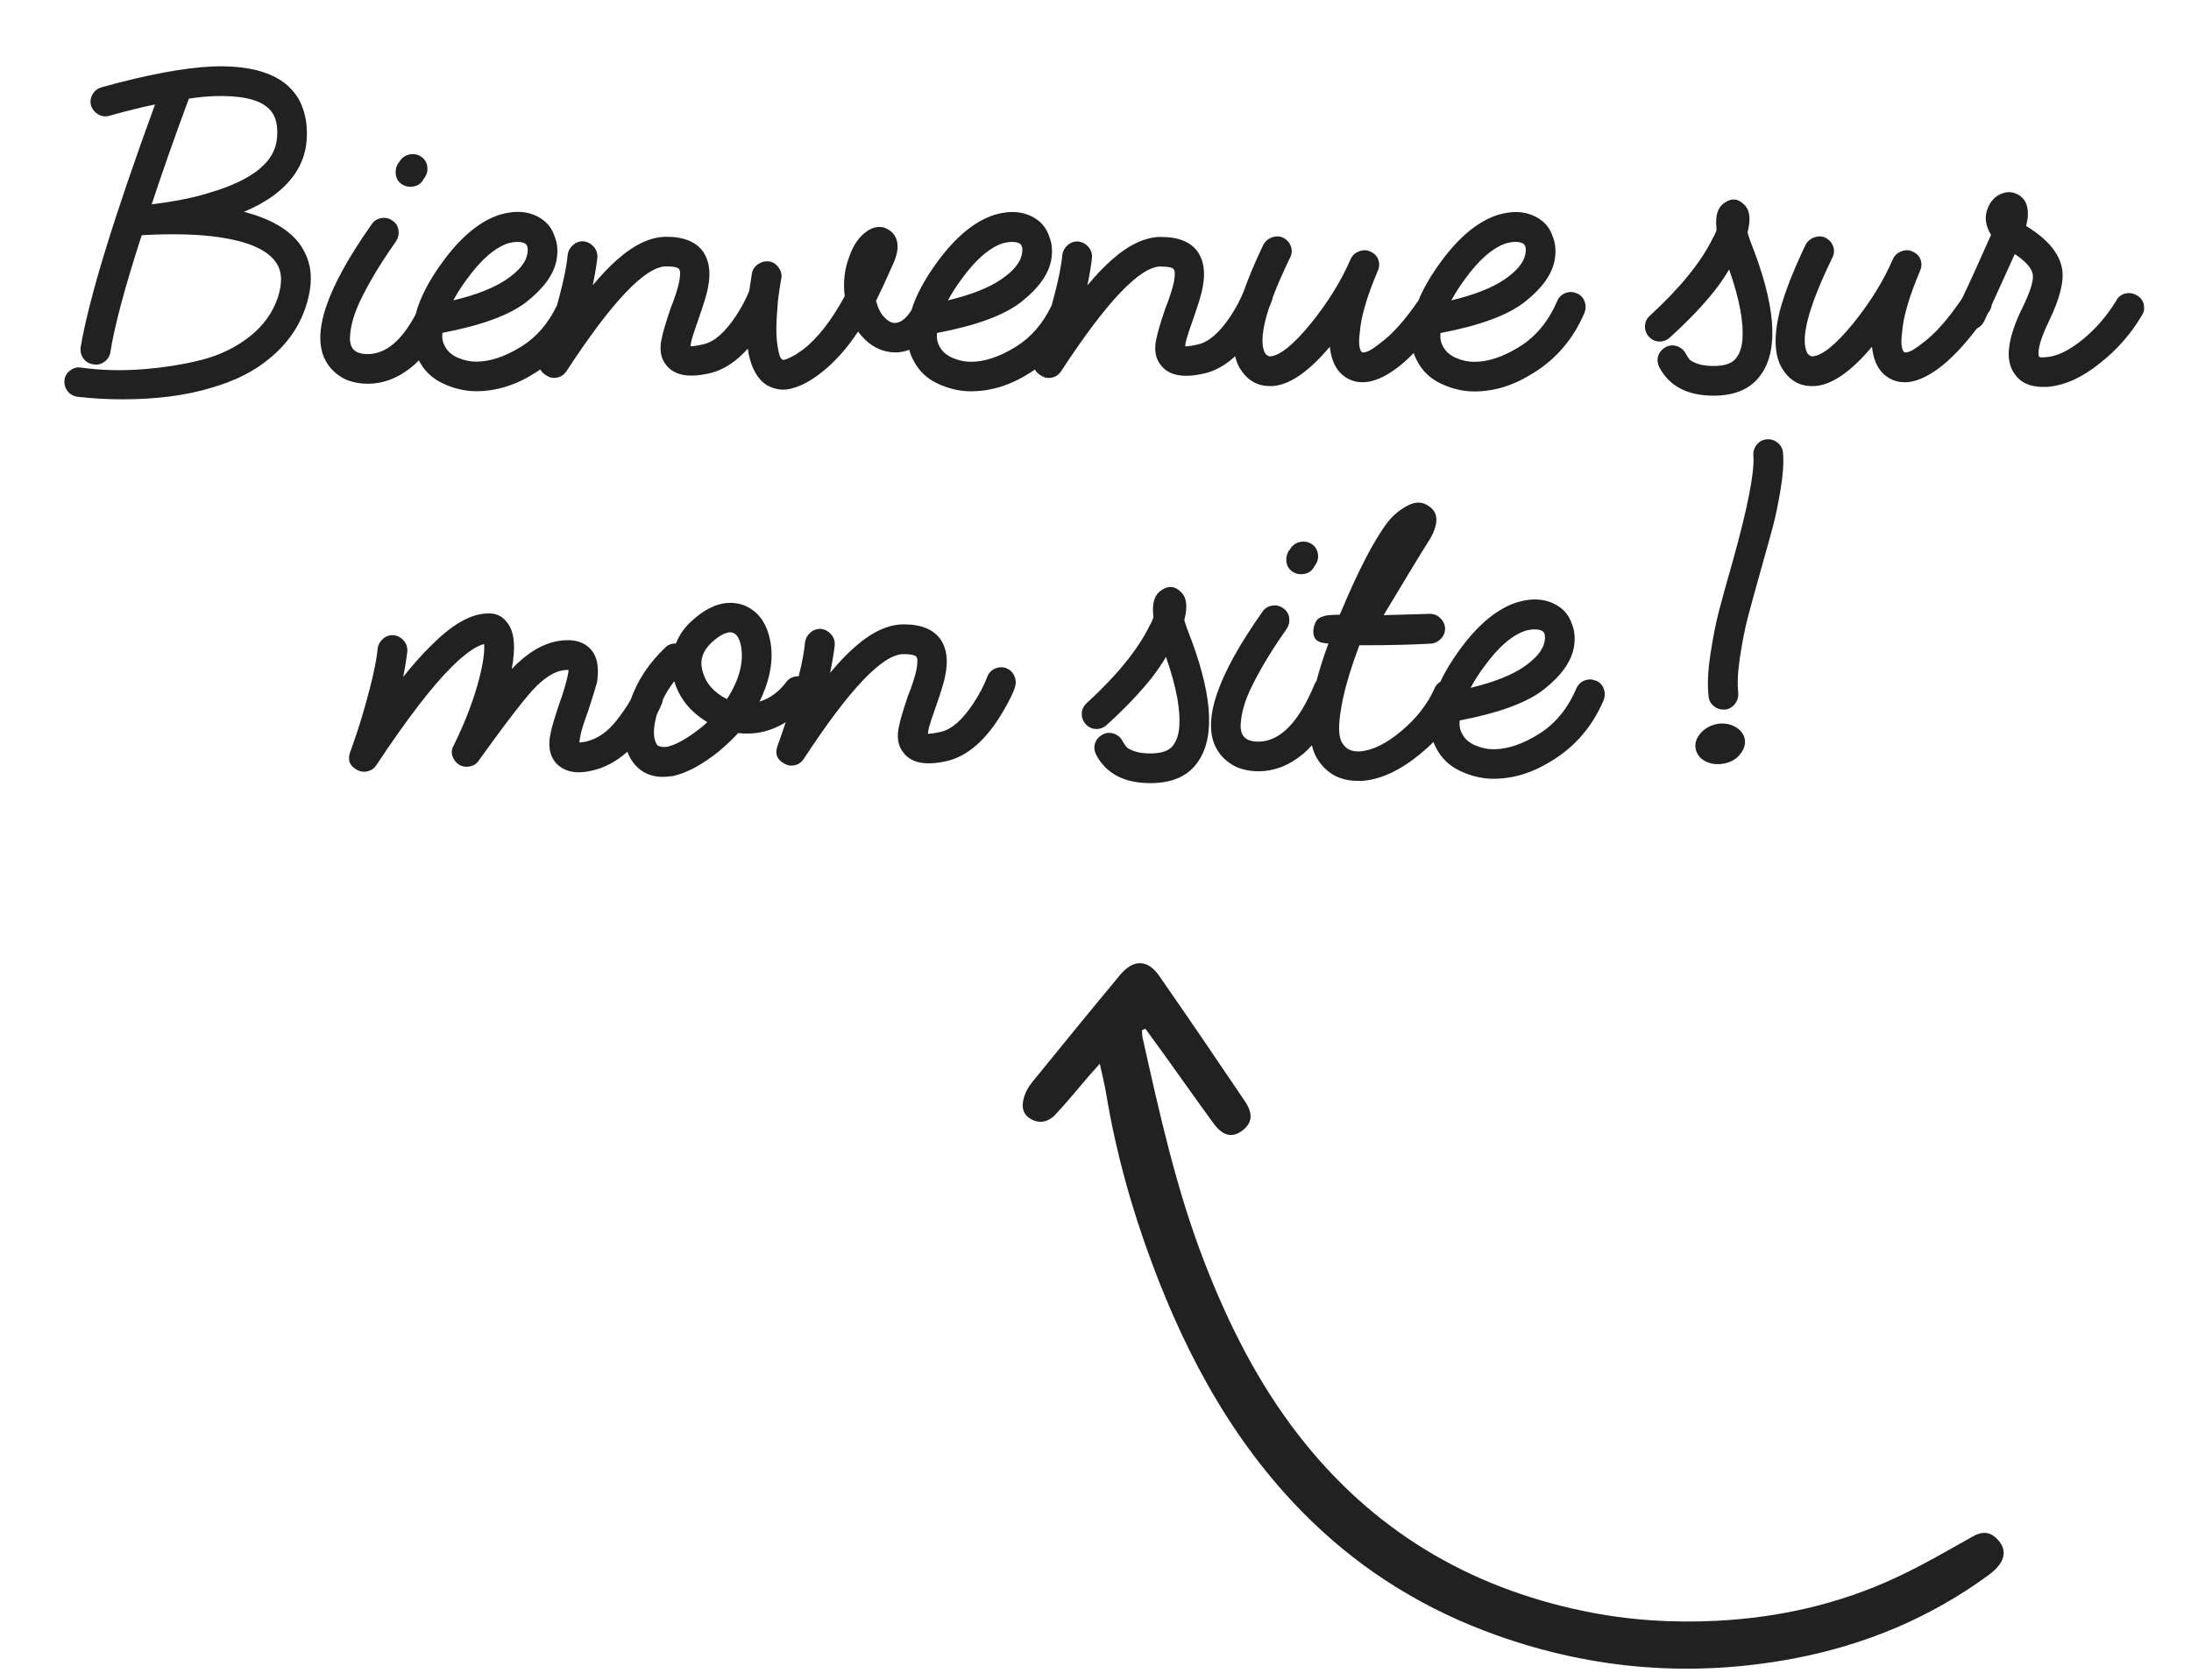 <svg viewBox="0 0 571.11 438" version="1.1" xmlns="http://www.w3.org/2000/svg" id="Calque_1">
  
  <defs>
    <style>
      .st0 {
        fill: #212121;
      }
    </style>
  </defs>
  <path d="M298.53,268.14c1.63,2.24,3.27,4.47,4.89,6.71,4.3,5.99,8.55,12.02,12.9,17.98,2.3,3.16,4.7,3.8,7.15,2.13,2.87-1.95,3.35-4.46,1.06-7.85-7.4-10.97-14.84-21.91-22.4-32.77-2.99-4.29-6.72-4.34-10.16-.21-7.72,9.28-15.34,18.64-22.95,28-.81,1-1.52,2.18-1.93,3.39-.8,2.33-.9,4.7,1.58,6.16,2.33,1.37,4.67.73,6.37-1.07,3.1-3.29,5.94-6.83,8.9-10.26.7-.82,1.43-1.62,2.73-3.07.67,3.09,1.28,5.44,1.67,7.83,2.51,15.11,6.59,29.83,11.93,44.14,9.37,25.13,22.08,48.32,41.55,67.21,13.86,13.45,29.99,23.27,48.23,29.79,25.43,9.08,51.37,11.06,77.79,6.02,18.38-3.51,35.37-10.59,50.54-21.72,4.29-3.15,5.04-6.39,2.28-9.29-1.99-2.09-4-2.12-6.5-.71-6.59,3.71-13.16,7.54-20.01,10.72-14.73,6.85-30.34,10.38-46.55,11.22-11.64.6-23.2-.14-34.63-2.5-30.42-6.27-55.44-21.32-74.53-45.95-10.55-13.61-18.17-28.77-24.4-44.79-7.41-19.03-11.75-38.84-16.19-58.65-.15-.66-.12-1.35-.18-2.03.29-.14.58-.28.87-.42Z" class="st0"></path>
  <g>
    <path d="M77.87,63.28c-2.83-3.63-7.59-6.32-14.27-8.06,3.19-1.38,5.81-2.83,7.84-4.36,5.23-3.92,8.06-8.67,8.49-14.27.22-3.12-.11-5.88-.98-8.28-.8-2.47-2.29-4.61-4.46-6.42-4.14-3.34-10.49-4.86-19.06-4.57-7.62.36-17.28,2.18-28.97,5.44-1.02.29-1.8.91-2.34,1.85-.54.94-.67,1.92-.38,2.94.36,1.02,1,1.78,1.91,2.29.91.51,1.87.62,2.89.33,4.36-1.23,8.31-2.21,11.87-2.94-10.82,29.62-17.28,50.71-19.38,63.27-.15,1.09.09,2.07.71,2.94.62.87,1.47,1.38,2.56,1.52.07,0,.18.02.33.05.14.04.25.05.33.05.94,0,1.78-.31,2.5-.93.72-.62,1.16-1.4,1.31-2.34,1.09-6.9,3.81-17.06,8.17-30.49,8.13-.44,14.88-.25,20.25.54,7.33,1.09,12.16,3.16,14.48,6.21,1.81,2.25,2.07,5.41.76,9.47-1.38,4.07-3.87,7.5-7.46,10.29-3.59,2.8-7.73,4.79-12.41,5.99-4.68,1.2-9.8,2.01-15.35,2.45-5.55.44-10.94.29-16.17-.44-1.02-.14-1.96.13-2.83.82-.87.69-1.34,1.54-1.42,2.56-.07,1.09.22,2.03.87,2.83.65.8,1.52,1.27,2.61,1.42,3.92.44,7.8.65,11.65.65,8.93,0,16.7-1.02,23.3-3.05,6.02-1.74,11-4.25,14.92-7.51,4.65-3.77,7.84-8.31,9.58-13.61,1.09-3.34,1.49-6.39,1.2-9.15-.29-2.61-1.31-5.12-3.05-7.51ZM54.35,50.32c-3.99,1.24-8.93,2.22-14.81,2.94,2.9-8.78,6.13-17.97,9.69-27.55,2.4-.36,4.57-.58,6.53-.65,6.68-.22,11.29.73,13.83,2.83,2.1,1.67,2.98,4.36,2.61,8.06-.44,6.24-6.39,11.04-17.86,14.37Z" class="st0"></path>
    <path d="M104.76,48.03c.65.44,1.38.65,2.18.65,1.45,0,2.54-.54,3.27-1.63l.11-.22.44-.65c.58-.87.78-1.83.6-2.89-.18-1.05-.71-1.87-1.58-2.45-.87-.58-1.83-.78-2.89-.6-1.05.18-1.91.71-2.56,1.58l-.33.54-.22.22c-.44.73-.65,1.49-.65,2.29,0,1.38.54,2.43,1.63,3.16Z" class="st0"></path>
    <path d="M302.63,69.48c1.89,0,3.01.25,3.38.76v.11c.07.07.13.18.16.33.04.15.05.34.05.6s-.02.56-.05.93c-.04.36-.09.76-.16,1.2-.44,2.03-1.2,4.39-2.29,7.08-1.24,3.7-1.96,6.13-2.18,7.3-.87,3.27-.4,5.88,1.42,7.84,2.18,2.4,5.95,2.94,11.33,1.63,2.7-.7,5.25-2.18,7.67-4.39.28,1.19.69,2.26,1.26,3.19,1.89,3.05,4.46,4.57,7.73,4.57h.76c4.43-.29,9.4-3.7,14.92-10.24.44,4.07,2,6.82,4.68,8.28,3.49,1.89,7.69,1.02,12.63-2.61,1.47-1.08,2.99-2.42,4.55-4.02.22.63.47,1.25.79,1.84,1.38,2.76,3.5,4.81,6.37,6.15,2.87,1.34,5.75,2.01,8.66,2.01,5.23,0,10.34-1.6,15.35-4.79,6.02-3.7,10.49-8.96,13.39-15.79.36-1.02.34-2.01-.05-2.99-.4-.98-1.07-1.65-2.01-2.01-1.02-.44-2.01-.45-3-.05-.98.4-1.69,1.11-2.12,2.12-2.25,5.23-5.5,9.17-9.75,11.82-4.25,2.65-8.19,3.97-11.82,3.97-1.6,0-3.2-.34-4.79-1.03-1.6-.69-2.72-1.69-3.38-3-.58-1.02-.8-2.18-.65-3.48,10.31-1.96,17.66-4.68,22.05-8.17,4.39-3.48,6.95-7.04,7.68-10.67.44-2.32.29-4.39-.44-6.21-.65-2.03-1.82-3.59-3.49-4.68-2.98-1.96-6.57-2.32-10.78-1.09-5.23,1.67-10.24,5.81-15.03,12.41-2.55,3.48-4.46,6.8-5.75,9.95-3.58,5.19-6.89,8.89-9.93,11.07-2.32,1.89-3.92,2.69-4.79,2.4-.73-.73-.91-2.47-.54-5.23.29-3.99,1.85-9.33,4.68-16.01.44-1.02.47-2,.11-2.94-.36-.94-1.05-1.63-2.07-2.07-.94-.44-1.92-.45-2.94-.05-1.02.4-1.74,1.07-2.18,2.01-2.4,5.59-5.84,11.18-10.35,16.77-4.57,5.59-8.13,8.46-10.67,8.6-.44,0-.87-.29-1.31-.87-1.15-2.26-.78-6.23,1.09-11.9.12-.27.24-.52.32-.73.29-.72.44-1.12.44-1.2.09-.25.15-.49.19-.74,1.14-3.02,2.63-6.43,4.49-10.26.51-1.02.58-2.01.22-2.99-.36-.98-1.02-1.72-1.96-2.23-.94-.44-1.92-.47-2.94-.11-1.02.36-1.78,1.02-2.29,1.96-2.17,4.54-3.89,8.64-5.19,12.34-.84,2.03-1.93,4.09-3.3,6.17-2.83,4.28-5.63,6.75-8.39,7.41-1.52.36-2.69.54-3.48.54,0-.36.11-.98.33-1.85.29-1.02.87-2.76,1.74-5.23,1.45-4.14,2.29-6.93,2.5-8.38.72-3.7.33-6.71-1.2-9.04-1.82-2.69-5.05-4.03-9.69-4.03-4.07,0-8.39,2.03-12.96,6.1-1.96,1.74-4.03,3.92-6.21,6.53.58-2.83.98-5.23,1.2-7.19.07-1.09-.24-2.03-.93-2.83-.69-.8-1.54-1.27-2.56-1.42-1.09-.07-2.03.24-2.83.93-.8.69-1.27,1.54-1.42,2.56-.22,2.61-.93,6.19-2.12,10.73-.22.82-.43,1.61-.64,2.38-2.23,4.72-5.31,8.32-9.27,10.79-4.25,2.65-8.19,3.97-11.81,3.97-1.6,0-3.2-.34-4.79-1.03-1.6-.69-2.72-1.69-3.38-3-.58-1.02-.8-2.18-.65-3.48,10.31-1.96,17.66-4.68,22.05-8.17,4.39-3.48,6.95-7.04,7.68-10.67.44-2.32.29-4.39-.44-6.21-.65-2.03-1.82-3.59-3.48-4.68-2.98-1.96-6.57-2.32-10.78-1.09-5.23,1.67-10.24,5.81-15.03,12.41-3.24,4.42-5.45,8.57-6.66,12.46-1.46,2.32-3.01,3.45-4.66,3.33-.87-.14-1.74-.71-2.61-1.69-.87-.98-1.52-2.34-1.96-4.08,1.16-2.32,2.54-5.3,4.14-8.93,2.03-4.14,1.96-7.19-.22-9.15-1.82-1.45-3.78-1.56-5.88-.33-2.32,1.45-4.03,3.85-5.12,7.19-1.16,3.12-1.52,6.46-1.09,10.02-3.48,6.39-7.12,11.04-10.89,13.94-1.09.8-2.07,1.42-2.94,1.85s-1.47.69-1.8.76c-.33.07-.53.07-.6,0-.15-.07-.33-.27-.54-.6-.22-.33-.47-1.38-.76-3.16-.29-1.78-.36-4.01-.22-6.7.07-1.02.14-2.07.22-3.16.07-1.09.16-2.05.27-2.89.11-.83.22-1.6.33-2.29.11-.69.2-1.25.27-1.69l.11-.54c.22-1.02.02-1.98-.6-2.89-.62-.91-1.43-1.47-2.45-1.69-1.02-.14-1.98.07-2.89.65-.91.58-1.47,1.38-1.69,2.4l-.11.76c-.07.44-.16,1.02-.27,1.74-.09.62-.2,1.34-.32,2.12-.86,2.13-1.99,4.29-3.43,6.48-2.83,4.28-5.63,6.75-8.39,7.41-1.52.36-2.69.54-3.48.54,0-.36.11-.98.33-1.85.29-1.02.87-2.76,1.74-5.23,1.45-4.14,2.29-6.93,2.5-8.38.72-3.7.33-6.71-1.2-9.04-1.82-2.69-5.05-4.03-9.69-4.03-4.07,0-8.39,2.03-12.96,6.1-1.96,1.74-4.03,3.92-6.21,6.53.58-2.83.98-5.23,1.2-7.19.07-1.09-.24-2.03-.93-2.83-.69-.8-1.54-1.27-2.56-1.42-1.09-.07-2.03.24-2.83.93-.8.69-1.27,1.54-1.42,2.56-.22,2.61-.93,6.19-2.12,10.73-.22.82-.43,1.61-.64,2.38-2.23,4.72-5.31,8.32-9.27,10.79-4.25,2.65-8.19,3.97-11.81,3.97-1.6,0-3.2-.34-4.79-1.03-1.6-.69-2.72-1.69-3.38-3-.58-1.02-.8-2.18-.65-3.48,10.31-1.96,17.66-4.68,22.05-8.17,4.39-3.48,6.95-7.04,7.68-10.67.44-2.32.29-4.39-.44-6.21-.65-2.03-1.82-3.59-3.48-4.68-2.98-1.96-6.57-2.32-10.78-1.09-5.23,1.67-10.24,5.81-15.03,12.41-3.57,4.87-5.89,9.41-6.99,13.63-3.64,6.87-7.81,10.32-12.5,10.32-2.11,0-3.48-.62-4.14-1.85-.22-.44-.36-.96-.44-1.58-.07-.62,0-1.67.22-3.16.22-1.49.71-3.19,1.47-5.12.76-1.92,2.01-4.43,3.76-7.51,1.74-3.08,3.92-6.48,6.53-10.18.58-.87.8-1.83.65-2.89-.15-1.05-.65-1.87-1.52-2.45-.87-.65-1.85-.89-2.94-.71-1.09.18-1.92.71-2.5,1.58-11.76,16.63-15.79,28.46-12.09,35.5,1.16,2.18,2.94,3.85,5.34,5.01,1.81.73,3.7,1.09,5.66,1.09,4.21,0,8.17-1.56,11.87-4.68.5-.44.99-.92,1.48-1.42,1.38,2.7,3.48,4.72,6.31,6.04,2.87,1.34,5.75,2.01,8.66,2.01,5.23,0,10.35-1.6,15.35-4.79.46-.28.9-.6,1.34-.9.35.7.98,1.3,1.92,1.77.51.29,1.05.44,1.63.44,1.38,0,2.47-.58,3.27-1.74,11.91-18.22,20.58-27.33,26.03-27.33,1.89,0,3.01.25,3.38.76v.11c.07.07.13.18.16.33.04.15.05.34.05.6s-.02.56-.05.93c-.04.36-.09.76-.16,1.2-.44,2.03-1.2,4.39-2.29,7.08-1.24,3.7-1.96,6.13-2.18,7.3-.87,3.27-.4,5.88,1.42,7.84,2.18,2.4,5.95,2.94,11.33,1.63,3.41-.88,6.6-3,9.57-6.31.07.45.14.89.22,1.3.8,3.92,2.36,6.64,4.68,8.17,1.45.8,2.9,1.2,4.36,1.2.87,0,1.74-.15,2.61-.44,2.18-.58,4.57-1.89,7.19-3.92,3.48-2.68,6.71-6.28,9.69-10.78.44.58.76.98.98,1.2,2.1,2.4,4.57,3.78,7.41,4.14,1.66.23,3.31.03,4.94-.59.25.93.6,1.81,1.05,2.66,1.38,2.76,3.5,4.81,6.37,6.15,2.87,1.34,5.75,2.01,8.66,2.01,5.23,0,10.35-1.6,15.35-4.79.46-.28.9-.6,1.34-.9.35.7.98,1.3,1.92,1.77.51.29,1.05.44,1.63.44,1.38,0,2.47-.58,3.27-1.74,11.91-18.22,20.58-27.33,26.03-27.33ZM381.79,72.86c3.7-5.15,7.33-8.31,10.89-9.47.87-.22,1.63-.33,2.29-.33.94,0,1.63.15,2.07.44.65.44.83,1.38.54,2.83-.44,2.18-2.25,4.36-5.44,6.53-3.2,2.18-7.81,3.99-13.83,5.44,1.02-1.89,2.18-3.7,3.48-5.44ZM121.64,72.86c3.7-5.15,7.33-8.31,10.89-9.47.87-.22,1.63-.33,2.29-.33.94,0,1.63.15,2.07.44.65.44.83,1.38.54,2.83-.44,2.18-2.25,4.36-5.44,6.53-3.2,2.18-7.8,3.99-13.83,5.44,1.02-1.89,2.18-3.7,3.48-5.44ZM250.57,72.86c3.7-5.15,7.33-8.31,10.89-9.47.87-.22,1.63-.33,2.29-.33.94,0,1.63.15,2.07.44.65.44.83,1.38.54,2.83-.44,2.18-2.25,4.36-5.44,6.53-3.2,2.18-7.8,3.99-13.83,5.44,1.02-1.89,2.18-3.7,3.48-5.44Z" class="st0"></path>
    <path d="M459.22,97.36c4.5-6.68,3.52-18.15-2.94-34.41-.51-1.45-.76-2.25-.76-2.4.94-3.56.58-6.02-1.09-7.4-1.53-1.45-3.2-1.53-5.01-.22-1.52,1.02-2.21,2.91-2.07,5.66,0,.15.02.36.05.65.04.29.05.51.05.65-.22.73-.54,1.45-.98,2.18-3.05,6.25-8.53,13-16.44,20.25-.8.73-1.21,1.62-1.25,2.67-.04,1.05.31,1.98,1.03,2.78.73.8,1.62,1.22,2.67,1.25,1.05.04,1.98-.31,2.78-1.03,4.72-4.28,8.64-8.39,11.76-12.31,1.45-1.89,2.68-3.7,3.7-5.44,1.38,3.92,2.36,7.48,2.94,10.67,1.02,5.81.72,9.84-.87,12.09-.94,1.6-2.98,2.4-6.1,2.4-1.74,0-3.16-.2-4.25-.6-1.09-.4-1.78-.78-2.07-1.14-.29-.36-.62-.87-.98-1.52-.51-.94-1.27-1.58-2.29-1.91-1.02-.33-2-.24-2.94.27-.94.51-1.58,1.25-1.91,2.23-.33.98-.23,1.98.27,3,2.61,4.94,7.33,7.41,14.16,7.41,5.81,0,9.98-1.92,12.52-5.77Z" class="st0"></path>
    <path d="M558.8,79.34c-.26-1.05-.85-1.83-1.8-2.34-.94-.58-1.94-.74-3-.49-1.05.26-1.83.85-2.34,1.8-2.47,4.07-5.46,7.51-8.98,10.35-3.52,2.83-6.7,4.32-9.53,4.46h-.22c-.8.07-1.27.04-1.42-.11-.51-1.6.36-4.72,2.61-9.37,2.83-5.88,3.96-10.42,3.38-13.61-.73-4.07-3.85-7.77-9.36-11.11.29-1.31.44-2.21.44-2.72.14-2.83-.84-4.72-2.94-5.66-1.24-.58-2.54-.6-3.92-.05-1.38.54-2.43,1.51-3.16,2.89-1.09,1.96-1.24,3.99-.44,6.1.22.58.51,1.16.87,1.74-3.26,7.36-5.77,12.88-7.55,16.59-3.72,5.47-7.16,9.36-10.3,11.61-2.32,1.89-3.92,2.69-4.79,2.4-.73-.73-.91-2.47-.54-5.23.29-3.99,1.85-9.33,4.68-16.01.44-1.02.47-2,.11-2.94-.36-.94-1.05-1.63-2.07-2.07-.94-.44-1.92-.45-2.94-.05-1.02.4-1.74,1.07-2.18,2.01-2.4,5.59-5.84,11.18-10.35,16.77-4.57,5.59-8.13,8.46-10.67,8.6-.44,0-.87-.29-1.31-.87-1.89-3.7.29-11.98,6.53-24.83.51-1.02.58-2.01.22-2.99-.36-.98-1.02-1.72-1.96-2.23-.94-.44-1.92-.47-2.94-.11-1.02.36-1.78,1.02-2.29,1.96-3.2,6.68-5.44,12.45-6.75,17.32-1.6,6.61-1.38,11.58.65,14.92,1.89,3.05,4.46,4.57,7.73,4.57h.76c4.43-.29,9.4-3.7,14.92-10.24.44,4.07,2,6.82,4.68,8.28,3.49,1.89,7.69,1.02,12.63-2.61,3.13-2.29,6.48-5.79,10.05-10.45.78-.38,1.4-.96,1.82-1.75.06-.12.39-.83.98-2.11.15-.21.29-.4.43-.61.35-.52.54-1.07.61-1.65.79-1.73,1.71-3.74,2.76-6.08,1.31-2.9,2.4-5.3,3.27-7.19,2.76,1.82,4.32,3.56,4.68,5.23.29,1.6-.62,4.54-2.72,8.82-1.89,3.85-3.01,7.15-3.38,9.91-.44,2.98,0,5.37,1.31,7.19,1.52,2.32,3.99,3.48,7.41,3.48h1.09c4.57-.36,9.18-2.43,13.83-6.21,4.43-3.48,8.06-7.62,10.89-12.41.58-.87.74-1.83.49-2.89Z" class="st0"></path>
    <path d="M262.34,174.18c-1.02-.36-2.01-.33-3,.11-.98.44-1.65,1.16-2.01,2.18-.87,2.25-2.07,4.54-3.59,6.86-2.83,4.28-5.63,6.75-8.39,7.41-1.52.36-2.69.54-3.48.54,0-.36.11-.98.33-1.85.29-1.02.87-2.76,1.74-5.23,1.45-4.14,2.29-6.93,2.5-8.38.72-3.7.33-6.71-1.2-9.04-1.82-2.69-5.05-4.03-9.69-4.03-4.07,0-8.39,2.03-12.96,6.1-1.96,1.74-4.03,3.92-6.21,6.53.58-2.83.98-5.23,1.2-7.19.07-1.09-.24-2.03-.93-2.83-.69-.8-1.54-1.27-2.56-1.42-1.09-.07-2.03.24-2.83.93-.8.69-1.27,1.54-1.42,2.56-.19,2.24-.74,5.2-1.65,8.87-.19,0-.39-.01-.58,0-1.05.11-1.91.56-2.56,1.36-2.03,2.69-4.39,4.43-7.08,5.23.22-.36.47-.91.76-1.63,2.18-5.01,2.87-9.69,2.07-14.05-.94-5.01-3.38-8.2-7.3-9.58-4.21-1.31-8.53.04-12.96,4.03-1.96,1.67-3.41,3.7-4.36,6.1-1.09-.07-2.03.29-2.83,1.09-4.21,4.02-7.19,8.53-8.95,13.53-.84,1.54-2.06,3.34-3.68,5.41-2.32,2.98-5.01,4.83-8.06,5.55-1.02.15-1.56.22-1.63.22,0-.36.11-1.09.33-2.18.36-1.52.98-3.45,1.85-5.77,1.31-3.99,2.1-6.57,2.4-7.73.58-3.77.11-6.57-1.42-8.39-1.89-2.25-4.79-3.05-8.71-2.4-4.14.73-8.17,3.16-12.09,7.3,1.02-5.44.73-9.33-.87-11.65-1.31-2.03-3.12-2.98-5.44-2.83-4.43.07-9.4,2.94-14.92,8.6-2.11,2.03-4.46,4.68-7.08,7.95.44-2.03.8-4.25,1.09-6.64.07-1.09-.24-2.03-.93-2.83-.69-.8-1.54-1.27-2.56-1.42-1.09-.07-2.03.24-2.83.93-.8.69-1.27,1.54-1.42,2.56-.22,2.61-.93,6.19-2.12,10.73-1.2,4.54-2.3,8.31-3.32,11.33-1.02,3.01-1.6,4.67-1.74,4.96-.72,2.1-.07,3.67,1.96,4.68.87.44,1.78.53,2.72.27.94-.26,1.67-.78,2.18-1.58,7.77-11.76,14.27-20.25,19.49-25.48,3.48-3.48,6.35-5.52,8.6-6.1.14,2.03-.26,4.94-1.2,8.71-1.45,5.66-3.7,11.58-6.75,17.75-.51.87-.62,1.78-.33,2.72.29.94.87,1.7,1.74,2.29.87.51,1.81.65,2.83.44,1.02-.22,1.78-.73,2.29-1.52,7.62-10.6,12.67-17.1,15.14-19.49,2.4-2.32,4.65-3.67,6.75-4.03.51-.07,1.02-.11,1.52-.11,0,.51-.15,1.34-.44,2.5-.51,2.03-1.13,4.03-1.85,5.99-1.24,3.63-2,6.17-2.29,7.62-.87,3.48-.4,6.24,1.42,8.28,1.23,1.23,2.69,1.96,4.36,2.18.29.07.76.11,1.42.11,1.16,0,2.32-.15,3.48-.44,3.27-.71,6.35-2.36,9.24-4.91.48,1.3,1.16,2.48,2.09,3.5,1.81,2.03,4.21,3.05,7.19,3.05.44,0,1.31-.07,2.61-.22,3.63-.8,7.66-2.98,12.09-6.53,1.96-1.67,3.59-3.23,4.9-4.68,3.19.36,6.17,0,8.93-1.09,1.21-.47,2.36-1.05,3.46-1.72-.14.42-.27.84-.41,1.23-1.02,3.01-1.6,4.67-1.74,4.95-.72,2.11-.07,3.67,1.96,4.68.51.29,1.05.44,1.63.44,1.38,0,2.47-.58,3.27-1.74,11.91-18.22,20.58-27.33,26.03-27.33,1.89,0,3.01.25,3.38.76v.11c.07.07.13.18.16.33.04.15.05.34.05.6s-.02.56-.05.93c-.04.36-.09.76-.16,1.2-.44,2.03-1.2,4.39-2.29,7.08-1.24,3.7-1.96,6.13-2.18,7.3-.87,3.27-.4,5.88,1.42,7.84,2.18,2.4,5.95,2.94,11.33,1.63,4.79-1.24,9.15-4.86,13.07-10.89.8-1.23,1.56-2.52,2.29-3.87.72-1.34,1.23-2.38,1.52-3.1.29-.72.44-1.12.44-1.2.36-1.02.33-2.01-.11-3-.44-.98-1.13-1.65-2.07-2.01ZM183.55,189c-.4.36-.71.62-.93.76-3.48,2.76-6.39,4.39-8.71,4.9-.94.15-1.78.04-2.5-.33-1.16-1.45-1.27-3.99-.33-7.62.07-.24.15-.47.22-.7.49-.93.93-1.86,1.3-2.78.11-.32.17-.64.21-.95.81-1.63,1.79-3.2,2.95-4.71,1.31,4.43,4.17,7.99,8.6,10.67-.15.15-.42.4-.82.76ZM189.48,182.24c-3.41-1.74-5.52-4.14-6.32-7.19-.87-2.83-.04-5.41,2.5-7.73,1.89-1.67,3.45-2.5,4.68-2.5.29,0,.51.04.65.11,1.09.36,1.81,1.56,2.18,3.59.73,4.21-.51,8.79-3.7,13.72Z" class="st0"></path>
    <path d="M308.72,161.55c.94-3.56.58-6.02-1.09-7.4-1.52-1.45-3.2-1.53-5.01-.22-1.52,1.02-2.22,2.91-2.07,5.66,0,.15.02.36.05.65.04.29.05.51.05.65-.22.73-.54,1.45-.98,2.18-3.05,6.25-8.53,13-16.44,20.25-.8.73-1.22,1.62-1.25,2.67-.04,1.05.31,1.98,1.03,2.78.73.8,1.62,1.22,2.67,1.25,1.05.04,1.98-.31,2.78-1.03,4.72-4.28,8.64-8.39,11.76-12.31,1.45-1.89,2.69-3.7,3.7-5.44,1.38,3.92,2.36,7.48,2.94,10.67,1.02,5.81.72,9.84-.87,12.09-.94,1.6-2.98,2.4-6.1,2.4-1.74,0-3.16-.2-4.25-.6-1.09-.4-1.78-.78-2.07-1.14-.29-.36-.62-.87-.98-1.52-.51-.94-1.27-1.58-2.29-1.91-1.02-.33-2-.24-2.94.27-.94.51-1.58,1.25-1.91,2.23-.33.98-.23,1.98.27,3,2.61,4.94,7.33,7.41,14.16,7.41,5.81,0,9.98-1.92,12.52-5.77,4.5-6.68,3.52-18.15-2.94-34.41-.51-1.45-.76-2.25-.76-2.4Z" class="st0"></path>
    <path d="M341.94,141.84c-.87-.58-1.83-.78-2.89-.6-1.05.18-1.91.71-2.56,1.58l-.33.54-.22.22c-.44.73-.65,1.49-.65,2.29,0,1.38.54,2.43,1.63,3.16.65.44,1.38.65,2.18.65,1.45,0,2.54-.54,3.27-1.63l.11-.22.44-.65c.58-.87.78-1.83.6-2.89-.18-1.05-.71-1.87-1.58-2.45Z" class="st0"></path>
    <path d="M415.99,177.45c-1.02-.44-2.01-.45-3-.05-.98.4-1.69,1.11-2.12,2.12-2.25,5.23-5.5,9.17-9.75,11.82-4.25,2.65-8.19,3.97-11.82,3.97-1.6,0-3.2-.34-4.79-1.03-1.6-.69-2.72-1.69-3.38-3-.58-1.02-.8-2.18-.65-3.48,10.31-1.96,17.66-4.68,22.05-8.17,4.39-3.48,6.95-7.04,7.68-10.67.44-2.32.29-4.39-.44-6.21-.65-2.03-1.82-3.59-3.49-4.68-2.98-1.96-6.57-2.32-10.78-1.09-5.23,1.67-10.24,5.81-15.03,12.41-2.12,2.89-3.78,5.66-5.03,8.32-.66.4-1.17.97-1.5,1.7-1.74,3.99-4.57,7.66-8.49,11-3.92,3.34-7.55,5.16-10.89,5.45-2.18.15-3.74-.58-4.68-2.18-1.02-1.52-1.09-4.68-.22-9.47.72-4.28,2.29-9.62,4.68-16.01h1.96c3.05,0,5.92-.04,8.6-.11,2.68-.07,4.72-.14,6.1-.22l2.18-.11c1.02-.14,1.87-.62,2.56-1.42.69-.8,1-1.74.93-2.83-.15-1.02-.62-1.87-1.42-2.56-.8-.69-1.74-1-2.83-.93l-11.76.33c6.1-10.16,9.98-16.55,11.65-19.17.87-1.31,1.49-2.61,1.85-3.92.65-2.4.07-4.17-1.74-5.34-1.6-1.16-3.41-1.21-5.44-.16-2.03,1.05-3.78,2.49-5.23,4.3-3.56,4.65-7.73,12.71-12.52,24.17-.29,0-.85.02-1.69.05-.83.04-1.43.09-1.8.16-.36.07-.83.22-1.42.44-.58.22-1.02.6-1.31,1.14-.29.54-.51,1.22-.65,2.01-.22,2.18.73,3.38,2.83,3.59.22.07.58.11,1.09.11-1.31,3.52-2.35,6.8-3.13,9.81-.18.23-.34.47-.46.75-4.14,10.02-9.04,15.03-14.7,15.03-2.11,0-3.48-.62-4.14-1.85-.22-.44-.36-.96-.44-1.58-.07-.62,0-1.67.22-3.16.22-1.49.71-3.19,1.47-5.12.76-1.92,2.01-4.43,3.76-7.51,1.74-3.08,3.92-6.48,6.53-10.18.58-.87.8-1.83.65-2.89-.15-1.05-.65-1.87-1.52-2.45-.87-.65-1.85-.89-2.94-.71-1.09.18-1.92.71-2.5,1.58-11.76,16.63-15.79,28.46-12.09,35.5,1.16,2.18,2.94,3.85,5.34,5.01,1.81.73,3.7,1.09,5.66,1.09,4.21,0,8.17-1.56,11.87-4.68.72-.64,1.41-1.35,2.1-2.1.32,1.32.77,2.5,1.39,3.51,2.4,3.85,5.92,5.77,10.56,5.77h1.2c4.79-.36,9.8-2.69,15.03-6.97,1.25-1.02,2.42-2.07,3.5-3.17.19.49.4.97.64,1.43,1.38,2.76,3.5,4.81,6.37,6.15,2.87,1.34,5.75,2.01,8.66,2.01,5.23,0,10.34-1.6,15.35-4.79,6.02-3.7,10.49-8.96,13.39-15.79.36-1.02.34-2.01-.05-2.99-.4-.98-1.07-1.65-2.01-2.01ZM386.8,173.86c3.7-5.15,7.33-8.31,10.89-9.47.87-.22,1.63-.33,2.29-.33.94,0,1.63.15,2.07.44.65.44.83,1.38.54,2.83-.44,2.18-2.25,4.36-5.44,6.53-3.2,2.18-7.81,3.99-13.83,5.44,1.02-1.89,2.18-3.7,3.48-5.44Z" class="st0"></path>
    <path d="M463.41,115.44c-.84-.69-1.76-1-2.78-.93-1.09.07-1.98.53-2.67,1.36-.69.83-1,1.76-.93,2.78.36,4.36-1.45,13.65-5.44,27.88-1.6,5.59-2.8,9.93-3.59,13.01-.8,3.09-1.52,6.81-2.18,11.16s-.8,7.99-.44,10.89c.07.94.49,1.74,1.25,2.4.76.65,1.62.98,2.56.98h.54c1.02-.14,1.85-.63,2.5-1.47.65-.83.94-1.8.87-2.89-.29-2.47-.13-5.68.49-9.64.62-3.96,1.29-7.31,2.01-10.07.72-2.76,1.85-6.86,3.38-12.31,1.52-5.37,2.61-9.31,3.27-11.81.65-2.5,1.29-5.63,1.91-9.37.62-3.74.82-6.84.6-9.31-.07-1.09-.53-1.98-1.36-2.67Z" class="st0"></path>
    <path d="M452.03,189.32c-1.45-.72-3.05-.91-4.79-.54-1.74.44-3.12,1.29-4.14,2.56-1.02,1.27-1.38,2.6-1.09,3.97.36,1.45,1.25,2.52,2.67,3.21,1.42.69,3.03.85,4.85.49,1.74-.36,3.12-1.2,4.14-2.5,1.02-1.31,1.38-2.65,1.09-4.03-.36-1.38-1.27-2.43-2.72-3.16Z" class="st0"></path>
  </g>
</svg>